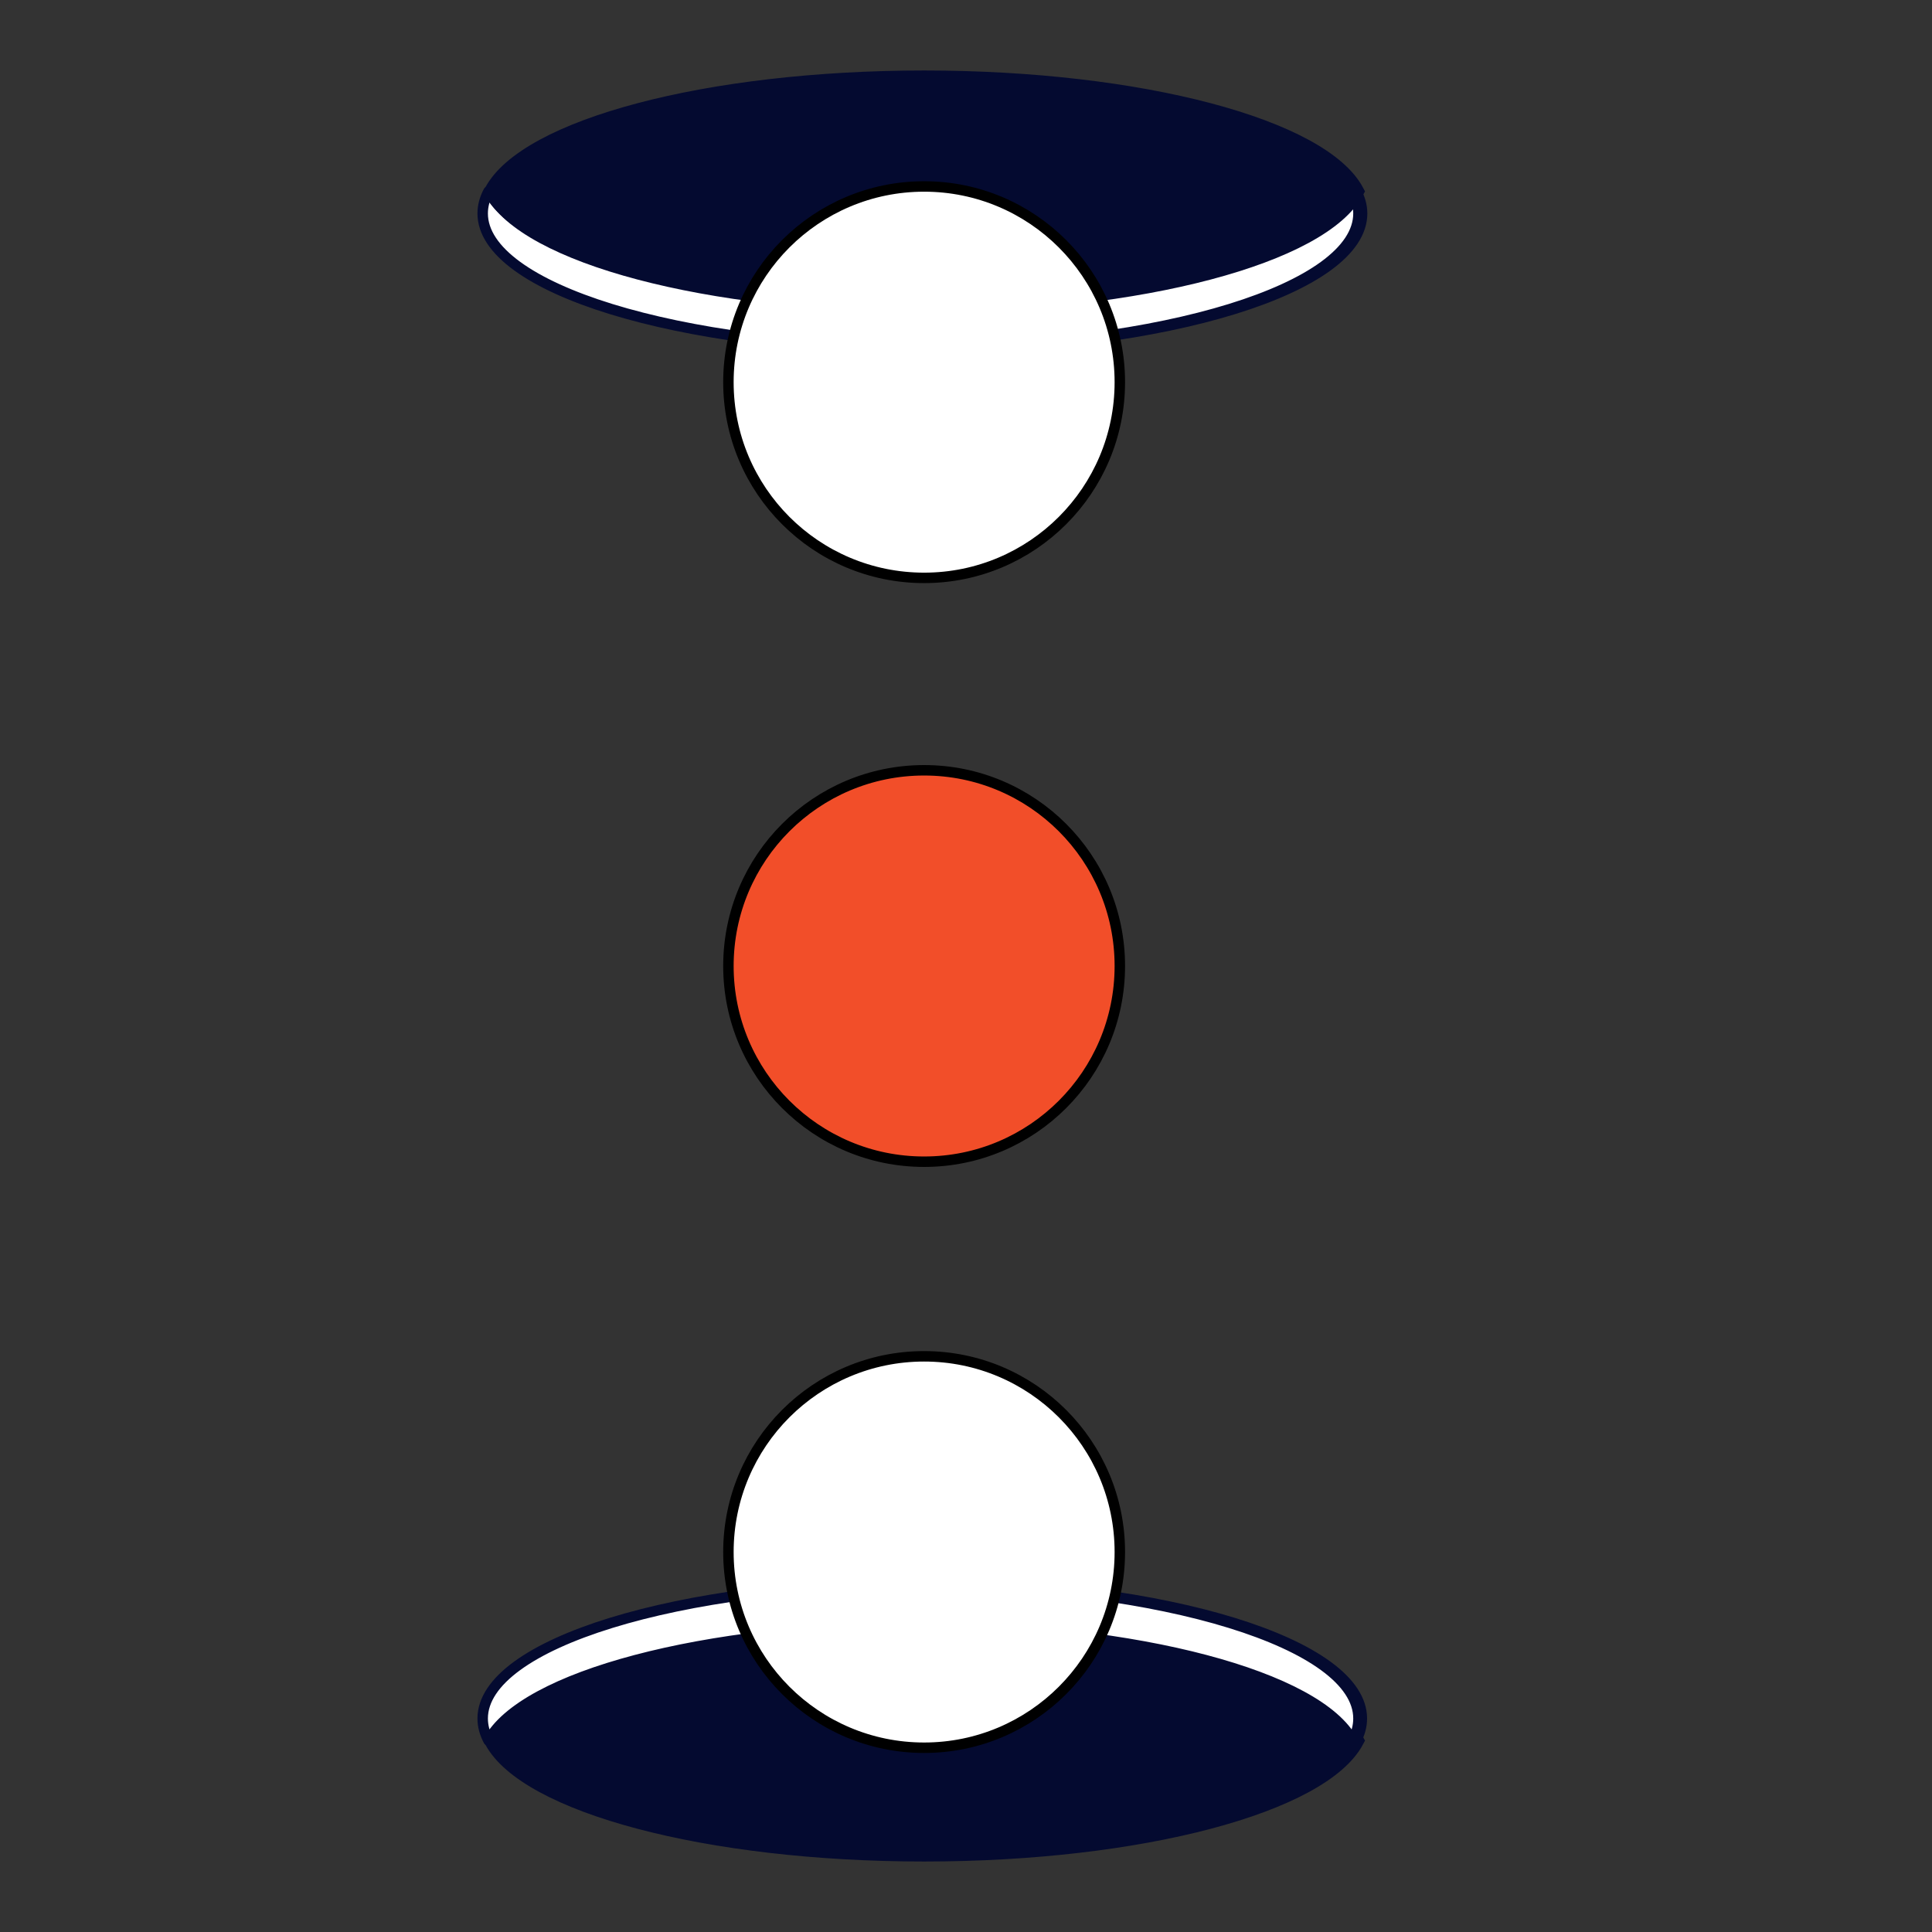 <?xml version="1.0" encoding="UTF-8"?>
<svg id="Layer_2" data-name="Layer 2" xmlns="http://www.w3.org/2000/svg" viewBox="0 0 370 370">
  <rect x="0" y="0" width="370" height="370" fill="#333333" stroke="none"/>
  <defs>
    <style>
      .cls-1, .cls-2 {
        fill: #fff;
      }

      .cls-3 {
        fill: #040a30;
        stroke-width: 3px;
      }

      .cls-3, .cls-4 {
        stroke: #040a30;
      }

      .cls-2, .cls-5 {
        stroke: #000;
      }

      .cls-2, .cls-5, .cls-4 {
        stroke-linejoin: round;
        stroke-width: 2px;
      }

      .cls-5 {
        fill: #f24e29;
      }

      .cls-4 {
        fill: none;
      }
    </style>
  </defs>
  <path class="cls-4" d="m94.23,333.35c6.55-12.28,41.1-21.65,82.74-21.65s76.2,9.37,82.74,21.65m-165.49,0c6.55,12.28,41.1,21.65,82.74,21.65s76.2-9.37,82.74-21.65m-165.49,0c-.73-1.38-1.12-2.79-1.12-4.24,0-14.29,37.55-25.88,83.86-25.88s83.86,11.59,83.86,25.88c0,1.44-.38,2.86-1.12,4.24"/>
  <path class="cls-3" d="m176.98,311.7c-41.64,0-76.19,9.37-82.74,21.65,6.55,12.28,41.1,21.65,82.74,21.65s76.2-9.37,82.74-21.65c-6.55-12.28-41.1-21.65-82.74-21.65Z"/>
  <path class="cls-1" d="m176.3,303.23c-46.31,0-83.86,11.59-83.86,25.88,0,1.44.38,2.86,1.12,4.24,6.55-12.28,41.1-21.65,82.74-21.65s76.2,9.37,82.74,21.65c.74-1.38,1.12-2.79,1.12-4.24,0-14.29-37.55-25.88-83.86-25.88Z"/>
  <path class="cls-4" d="m176.3,303.23c-46.31,0-83.86,11.59-83.86,25.88,0,1.44.38,2.86,1.12,4.24,6.55-12.28,41.1-21.65,82.74-21.65s76.2,9.37,82.74,21.65c.74-1.38,1.12-2.79,1.12-4.24,0-14.29-37.55-25.88-83.86-25.88Z"/>
  <path class="cls-4" d="m259.72,36.65c-6.55,12.28-41.1,21.65-82.74,21.65s-76.19-9.37-82.74-21.65m165.49,0c-6.55-12.28-41.1-21.65-82.74-21.65-41.64,0-76.19,9.37-82.74,21.65m165.49,0c.73,1.38,1.12,2.79,1.12,4.24,0,14.29-37.55,25.88-83.86,25.88s-83.86-11.59-83.86-25.88c0-1.44.38-2.86,1.12-4.24"/>
  <path class="cls-1" d="m176.3,66.76c46.31,0,83.86-11.59,83.86-25.88,0-1.44-.38-2.86-1.12-4.24-6.55,12.28-41.1,21.65-82.74,21.65s-76.19-9.37-82.74-21.65c-.74,1.38-1.12,2.79-1.12,4.24,0,14.29,37.55,25.88,83.86,25.88Z"/>
  <path class="cls-4" d="m176.3,66.76c46.31,0,83.86-11.59,83.86-25.88,0-1.44-.38-2.86-1.12-4.24-6.55,12.28-41.1,21.65-82.74,21.65s-76.19-9.37-82.74-21.65c-.74,1.38-1.12,2.79-1.12,4.24,0,14.29,37.55,25.88,83.86,25.88Z"/>
  <path class="cls-3" d="m176.98,58.3c41.64,0,76.19-9.37,82.74-21.65-6.55-12.28-41.1-21.65-82.74-21.65-41.64,0-76.19,9.37-82.74,21.65,6.55,12.28,41.1,21.65,82.74,21.65Z"/>
  <path class="cls-2" d="m214.46,297.23c0,20.7-16.78,37.48-37.48,37.48s-37.48-16.78-37.48-37.48,16.78-37.48,37.48-37.48,37.48,16.78,37.48,37.48Z"/>
  <path class="cls-2" d="m139.5,73.19c0-20.7,16.78-37.48,37.48-37.48s37.48,16.78,37.48,37.48-16.78,37.48-37.48,37.48-37.48-16.78-37.48-37.48Z"/>
  <path class="cls-5" d="m214.46,185c0,20.7-16.78,37.48-37.48,37.48s-37.48-16.78-37.48-37.48,16.78-37.48,37.48-37.48,37.48,16.78,37.48,37.48Z"/>
</svg>
